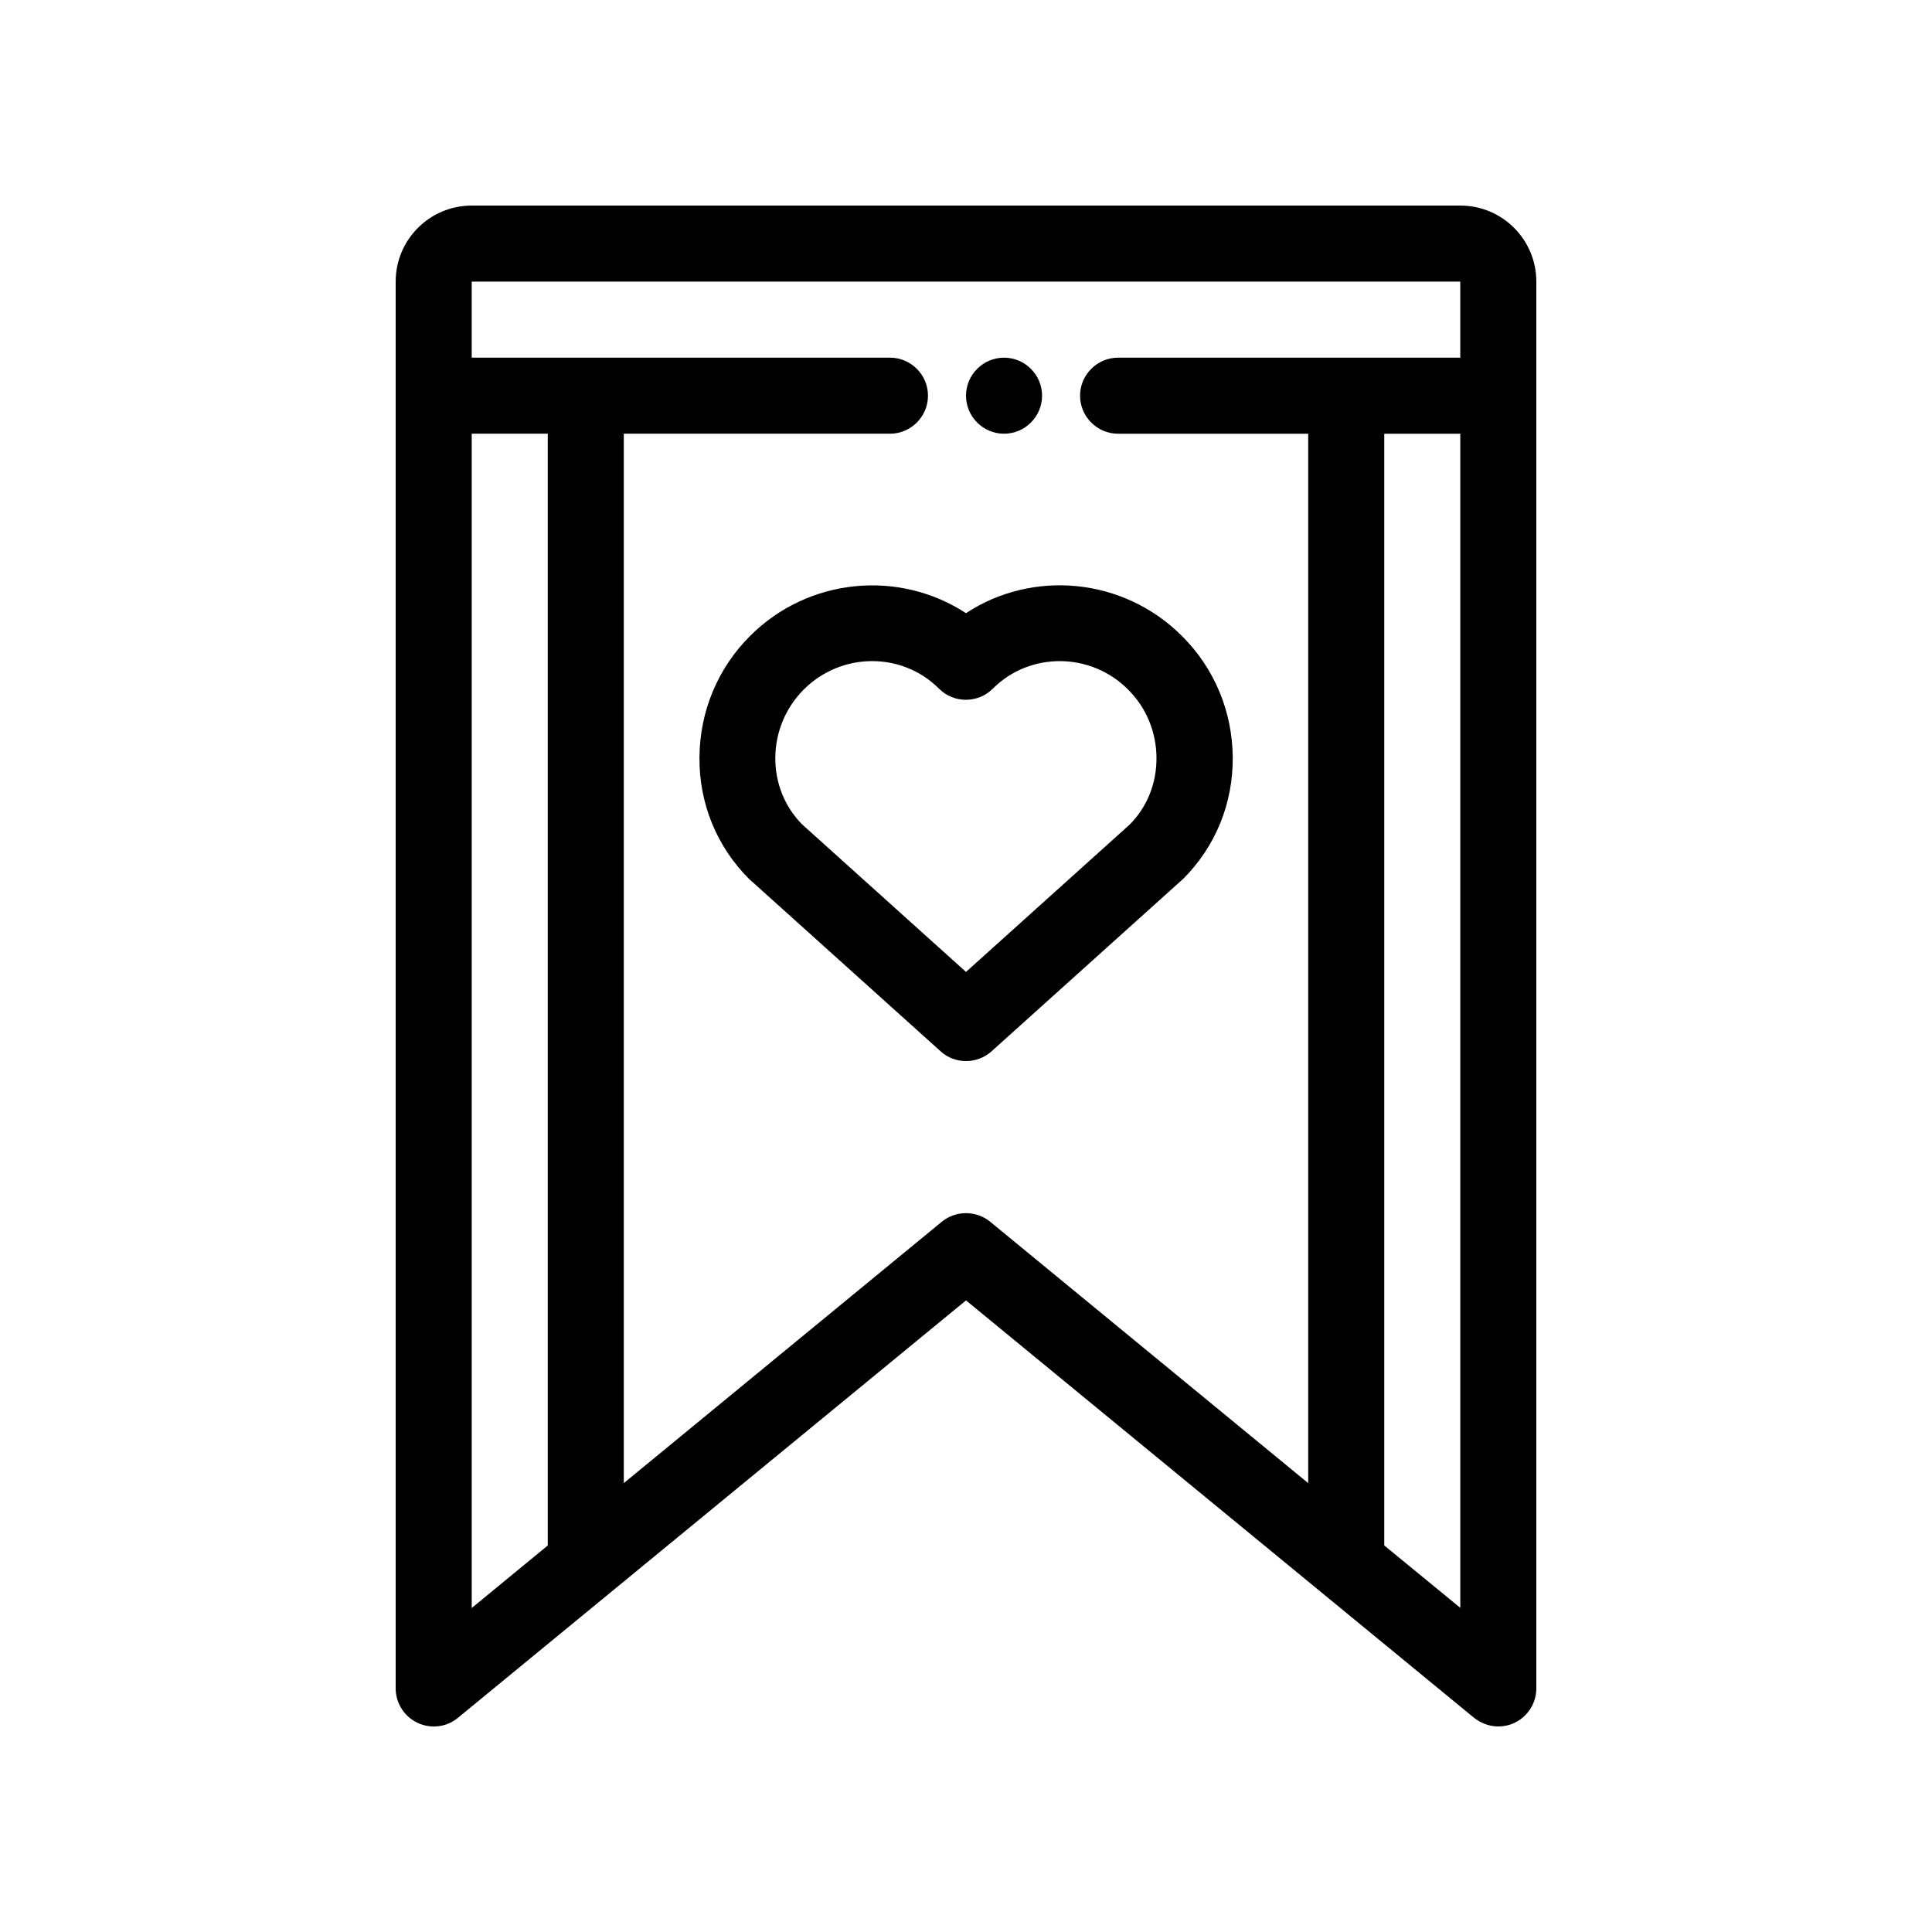 <?xml version="1.0" encoding="UTF-8"?>
<!-- Uploaded to: ICON Repo, www.iconrepo.com, Generator: ICON Repo Mixer Tools -->
<svg fill="#000000" width="800px" height="800px" version="1.1" viewBox="144 144 512 512" xmlns="http://www.w3.org/2000/svg">
 <path d="m530.99 198.48h-261.98c-11.133 0-20.152 9.02-20.152 20.152v372.82c0 3.879 2.266 7.457 5.793 9.117 3.527 1.664 7.707 1.16 10.68-1.309l134.67-110.64 134.67 110.64c1.863 1.461 4.129 2.269 6.398 2.269 1.461 0 2.922-0.301 4.281-0.957 3.527-1.664 5.793-5.242 5.793-9.121v-372.82c0-11.137-9.016-20.152-20.152-20.152zm-261.98 60.457h20.152v294.63l-20.152 16.574zm130.99 206.56c-2.266 0-4.535 0.754-6.398 2.266l-84.289 69.277v-278.1h70.535c5.543 0 10.078-4.535 10.078-10.078s-4.535-10.078-10.078-10.078l-110.84 0.004v-20.152h261.98v20.203c-0.102 0-0.203-0.051-0.301-0.051h-90.383c-5.543 0-10.078 4.535-10.078 10.078s4.535 10.078 10.078 10.078h50.383v278.1l-84.289-69.277c-1.867-1.512-4.133-2.269-6.398-2.269zm110.84 88.066v-294.62h19.852c0.102 0 0.203-0.051 0.301-0.051v311.2zm-110.84-304.7c0-5.543 4.535-10.078 10.078-10.078s10.078 4.535 10.078 10.078-4.535 10.078-10.078 10.078c-5.547 0-10.078-4.535-10.078-10.078zm57.23 63.684c-15.566-15.566-39.648-17.633-57.234-6.047-17.633-11.539-41.664-9.523-57.234 6.047-8.566 8.566-13.301 19.949-13.402 32.145-0.102 12.242 4.586 23.68 13.148 32.242 0.102 0.152 0.25 0.25 0.402 0.352l50.383 45.344c1.867 1.711 4.289 2.566 6.707 2.566s4.836-0.855 6.75-2.57l50.383-45.344c0.152-0.102 0.25-0.25 0.402-0.352 8.566-8.566 13.25-20 13.148-32.242-0.102-12.191-4.887-23.629-13.453-32.141zm-13.805 49.926-43.426 39.094-43.43-39.094c-4.637-4.684-7.152-10.984-7.106-17.684 0.051-6.801 2.719-13.199 7.508-18.035 9.977-9.977 26.047-10.078 35.871-0.25 3.93 3.93 10.328 3.93 14.258 0 9.824-9.824 25.945-9.723 35.871 0.25 4.785 4.785 7.457 11.184 7.508 18.035 0.051 6.699-2.418 12.996-7.055 17.684z"/>
</svg>